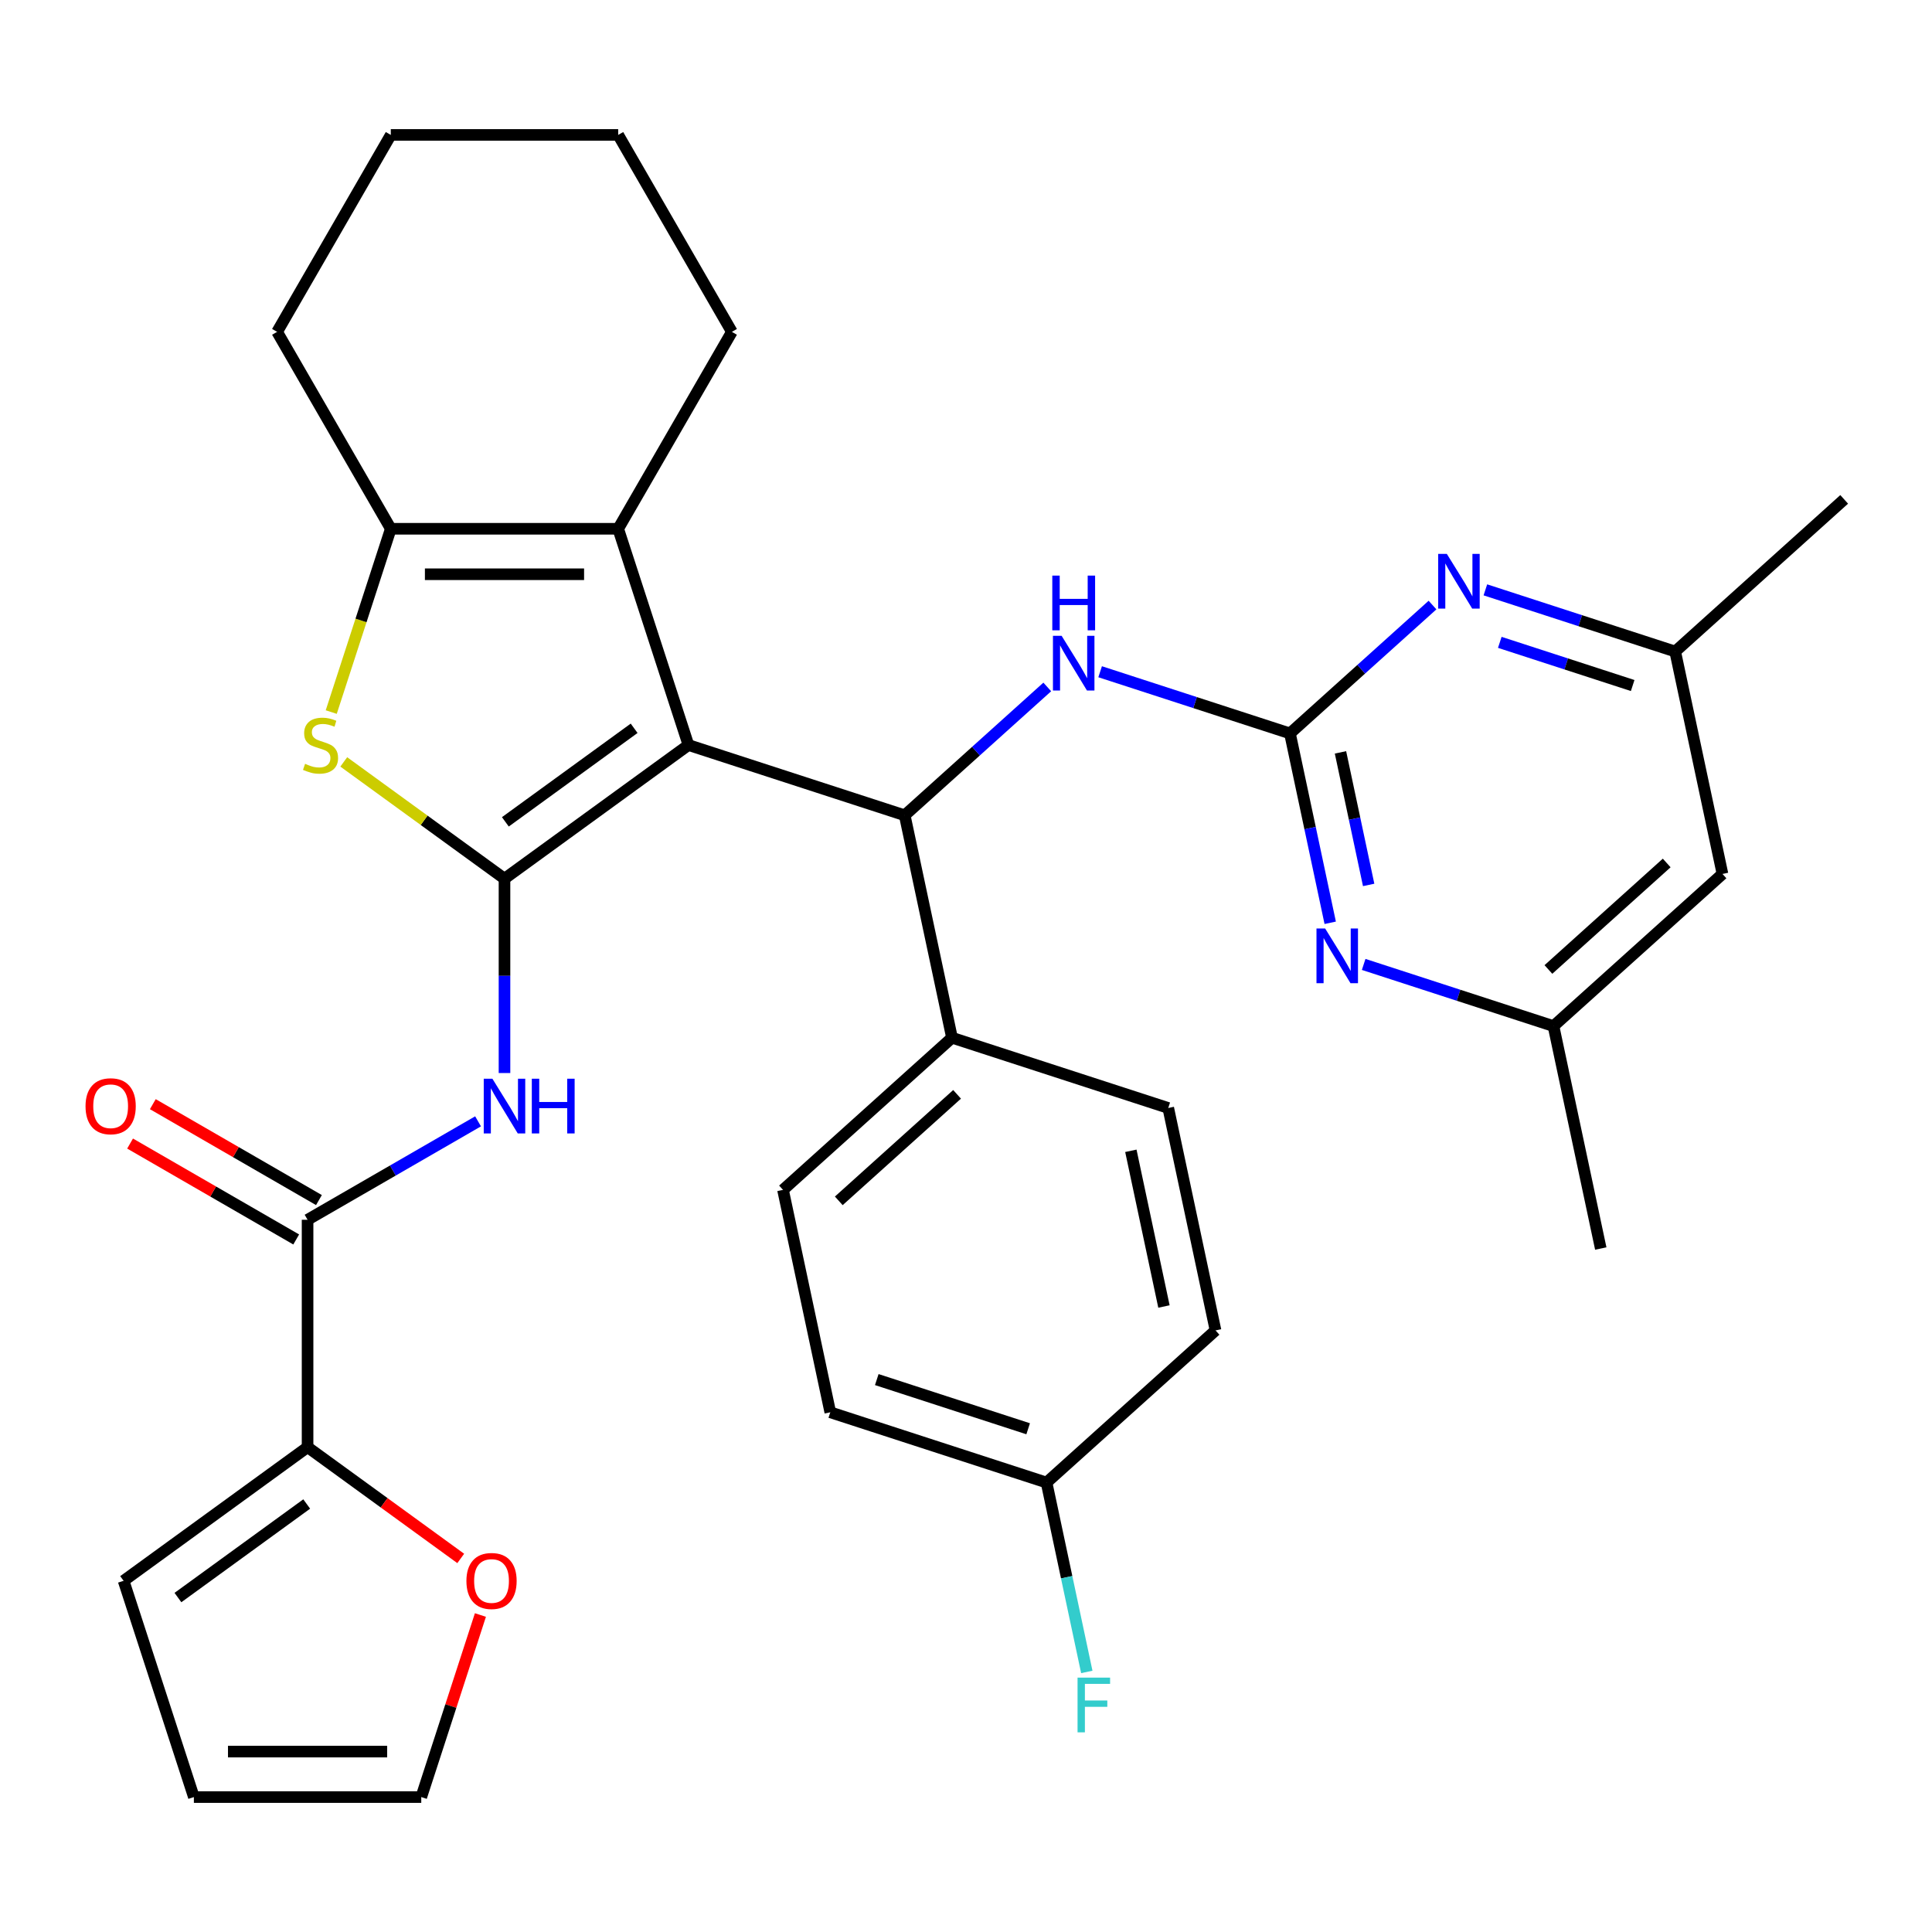 <?xml version='1.0' encoding='iso-8859-1'?>
<svg version='1.1' baseProfile='full'
              xmlns='http://www.w3.org/2000/svg'
                      xmlns:rdkit='http://www.rdkit.org/xml'
                      xmlns:xlink='http://www.w3.org/1999/xlink'
                  xml:space='preserve'
width='1000px' height='1000px' viewBox='0 0 1000 1000'>
<!-- END OF HEADER -->
<rect style='opacity:1.0;fill:#FFFFFF;stroke:none' width='1000' height='1000' x='0' y='0'> </rect>
<path class='bond-0' d='M 356.344,385.628 L 261.126,454.808' style='fill:none;fill-rule:evenodd;stroke:#000000;stroke-width:6px;stroke-linecap:butt;stroke-linejoin:miter;stroke-opacity:1' />
<path class='bond-0' d='M 328.225,376.961 L 261.573,425.387' style='fill:none;fill-rule:evenodd;stroke:#000000;stroke-width:6px;stroke-linecap:butt;stroke-linejoin:miter;stroke-opacity:1' />
<path class='bond-2' d='M 356.344,385.628 L 319.974,273.692' style='fill:none;fill-rule:evenodd;stroke:#000000;stroke-width:6px;stroke-linecap:butt;stroke-linejoin:miter;stroke-opacity:1' />
<path class='bond-3' d='M 356.344,385.628 L 468.279,421.998' style='fill:none;fill-rule:evenodd;stroke:#000000;stroke-width:6px;stroke-linecap:butt;stroke-linejoin:miter;stroke-opacity:1' />
<path class='bond-1' d='M 261.126,454.808 L 219.528,424.585' style='fill:none;fill-rule:evenodd;stroke:#000000;stroke-width:6px;stroke-linecap:butt;stroke-linejoin:miter;stroke-opacity:1' />
<path class='bond-1' d='M 219.528,424.585 L 177.93,394.363' style='fill:none;fill-rule:evenodd;stroke:#CCCC00;stroke-width:6px;stroke-linecap:butt;stroke-linejoin:miter;stroke-opacity:1' />
<path class='bond-4' d='M 261.126,454.808 L 261.126,505.105' style='fill:none;fill-rule:evenodd;stroke:#000000;stroke-width:6px;stroke-linecap:butt;stroke-linejoin:miter;stroke-opacity:1' />
<path class='bond-4' d='M 261.126,505.105 L 261.126,555.401' style='fill:none;fill-rule:evenodd;stroke:#0000FF;stroke-width:6px;stroke-linecap:butt;stroke-linejoin:miter;stroke-opacity:1' />
<path class='bond-33' d='M 171.452,368.565 L 186.865,321.129' style='fill:none;fill-rule:evenodd;stroke:#CCCC00;stroke-width:6px;stroke-linecap:butt;stroke-linejoin:miter;stroke-opacity:1' />
<path class='bond-33' d='M 186.865,321.129 L 202.278,273.692' style='fill:none;fill-rule:evenodd;stroke:#000000;stroke-width:6px;stroke-linecap:butt;stroke-linejoin:miter;stroke-opacity:1' />
<path class='bond-6' d='M 319.974,273.692 L 202.278,273.692' style='fill:none;fill-rule:evenodd;stroke:#000000;stroke-width:6px;stroke-linecap:butt;stroke-linejoin:miter;stroke-opacity:1' />
<path class='bond-6' d='M 302.32,297.232 L 219.932,297.232' style='fill:none;fill-rule:evenodd;stroke:#000000;stroke-width:6px;stroke-linecap:butt;stroke-linejoin:miter;stroke-opacity:1' />
<path class='bond-24' d='M 319.974,273.692 L 378.822,171.765' style='fill:none;fill-rule:evenodd;stroke:#000000;stroke-width:6px;stroke-linecap:butt;stroke-linejoin:miter;stroke-opacity:1' />
<path class='bond-8' d='M 468.279,421.998 L 505.171,388.781' style='fill:none;fill-rule:evenodd;stroke:#000000;stroke-width:6px;stroke-linecap:butt;stroke-linejoin:miter;stroke-opacity:1' />
<path class='bond-8' d='M 505.171,388.781 L 542.062,355.564' style='fill:none;fill-rule:evenodd;stroke:#0000FF;stroke-width:6px;stroke-linecap:butt;stroke-linejoin:miter;stroke-opacity:1' />
<path class='bond-12' d='M 468.279,421.998 L 492.75,537.122' style='fill:none;fill-rule:evenodd;stroke:#000000;stroke-width:6px;stroke-linecap:butt;stroke-linejoin:miter;stroke-opacity:1' />
<path class='bond-7' d='M 247.444,580.403 L 203.321,605.877' style='fill:none;fill-rule:evenodd;stroke:#0000FF;stroke-width:6px;stroke-linecap:butt;stroke-linejoin:miter;stroke-opacity:1' />
<path class='bond-7' d='M 203.321,605.877 L 159.198,631.352' style='fill:none;fill-rule:evenodd;stroke:#000000;stroke-width:6px;stroke-linecap:butt;stroke-linejoin:miter;stroke-opacity:1' />
<path class='bond-5' d='M 667.68,379.614 L 618.553,363.652' style='fill:none;fill-rule:evenodd;stroke:#000000;stroke-width:6px;stroke-linecap:butt;stroke-linejoin:miter;stroke-opacity:1' />
<path class='bond-5' d='M 618.553,363.652 L 569.427,347.69' style='fill:none;fill-rule:evenodd;stroke:#0000FF;stroke-width:6px;stroke-linecap:butt;stroke-linejoin:miter;stroke-opacity:1' />
<path class='bond-9' d='M 667.68,379.614 L 678.097,428.625' style='fill:none;fill-rule:evenodd;stroke:#000000;stroke-width:6px;stroke-linecap:butt;stroke-linejoin:miter;stroke-opacity:1' />
<path class='bond-9' d='M 678.097,428.625 L 688.515,477.636' style='fill:none;fill-rule:evenodd;stroke:#0000FF;stroke-width:6px;stroke-linecap:butt;stroke-linejoin:miter;stroke-opacity:1' />
<path class='bond-9' d='M 693.83,389.423 L 701.122,423.731' style='fill:none;fill-rule:evenodd;stroke:#000000;stroke-width:6px;stroke-linecap:butt;stroke-linejoin:miter;stroke-opacity:1' />
<path class='bond-9' d='M 701.122,423.731 L 708.415,458.038' style='fill:none;fill-rule:evenodd;stroke:#0000FF;stroke-width:6px;stroke-linecap:butt;stroke-linejoin:miter;stroke-opacity:1' />
<path class='bond-10' d='M 667.68,379.614 L 704.571,346.397' style='fill:none;fill-rule:evenodd;stroke:#000000;stroke-width:6px;stroke-linecap:butt;stroke-linejoin:miter;stroke-opacity:1' />
<path class='bond-10' d='M 704.571,346.397 L 741.463,313.18' style='fill:none;fill-rule:evenodd;stroke:#0000FF;stroke-width:6px;stroke-linecap:butt;stroke-linejoin:miter;stroke-opacity:1' />
<path class='bond-27' d='M 202.278,273.692 L 143.43,171.765' style='fill:none;fill-rule:evenodd;stroke:#000000;stroke-width:6px;stroke-linecap:butt;stroke-linejoin:miter;stroke-opacity:1' />
<path class='bond-11' d='M 159.198,631.352 L 159.198,749.047' style='fill:none;fill-rule:evenodd;stroke:#000000;stroke-width:6px;stroke-linecap:butt;stroke-linejoin:miter;stroke-opacity:1' />
<path class='bond-16' d='M 165.083,621.159 L 122.091,596.337' style='fill:none;fill-rule:evenodd;stroke:#000000;stroke-width:6px;stroke-linecap:butt;stroke-linejoin:miter;stroke-opacity:1' />
<path class='bond-16' d='M 122.091,596.337 L 79.098,571.515' style='fill:none;fill-rule:evenodd;stroke:#FF0000;stroke-width:6px;stroke-linecap:butt;stroke-linejoin:miter;stroke-opacity:1' />
<path class='bond-16' d='M 153.314,641.544 L 110.321,616.723' style='fill:none;fill-rule:evenodd;stroke:#000000;stroke-width:6px;stroke-linecap:butt;stroke-linejoin:miter;stroke-opacity:1' />
<path class='bond-16' d='M 110.321,616.723 L 67.328,591.901' style='fill:none;fill-rule:evenodd;stroke:#FF0000;stroke-width:6px;stroke-linecap:butt;stroke-linejoin:miter;stroke-opacity:1' />
<path class='bond-15' d='M 705.833,499.184 L 754.959,515.146' style='fill:none;fill-rule:evenodd;stroke:#0000FF;stroke-width:6px;stroke-linecap:butt;stroke-linejoin:miter;stroke-opacity:1' />
<path class='bond-15' d='M 754.959,515.146 L 804.086,531.108' style='fill:none;fill-rule:evenodd;stroke:#000000;stroke-width:6px;stroke-linecap:butt;stroke-linejoin:miter;stroke-opacity:1' />
<path class='bond-14' d='M 768.827,305.306 L 817.954,321.268' style='fill:none;fill-rule:evenodd;stroke:#0000FF;stroke-width:6px;stroke-linecap:butt;stroke-linejoin:miter;stroke-opacity:1' />
<path class='bond-14' d='M 817.954,321.268 L 867.08,337.23' style='fill:none;fill-rule:evenodd;stroke:#000000;stroke-width:6px;stroke-linecap:butt;stroke-linejoin:miter;stroke-opacity:1' />
<path class='bond-14' d='M 776.291,332.482 L 810.68,343.655' style='fill:none;fill-rule:evenodd;stroke:#0000FF;stroke-width:6px;stroke-linecap:butt;stroke-linejoin:miter;stroke-opacity:1' />
<path class='bond-14' d='M 810.68,343.655 L 845.068,354.829' style='fill:none;fill-rule:evenodd;stroke:#000000;stroke-width:6px;stroke-linecap:butt;stroke-linejoin:miter;stroke-opacity:1' />
<path class='bond-13' d='M 159.198,749.047 L 198.836,777.846' style='fill:none;fill-rule:evenodd;stroke:#000000;stroke-width:6px;stroke-linecap:butt;stroke-linejoin:miter;stroke-opacity:1' />
<path class='bond-13' d='M 198.836,777.846 L 238.474,806.645' style='fill:none;fill-rule:evenodd;stroke:#FF0000;stroke-width:6px;stroke-linecap:butt;stroke-linejoin:miter;stroke-opacity:1' />
<path class='bond-17' d='M 159.198,749.047 L 63.98,818.227' style='fill:none;fill-rule:evenodd;stroke:#000000;stroke-width:6px;stroke-linecap:butt;stroke-linejoin:miter;stroke-opacity:1' />
<path class='bond-17' d='M 158.752,778.468 L 92.099,826.894' style='fill:none;fill-rule:evenodd;stroke:#000000;stroke-width:6px;stroke-linecap:butt;stroke-linejoin:miter;stroke-opacity:1' />
<path class='bond-21' d='M 492.75,537.122 L 405.285,615.876' style='fill:none;fill-rule:evenodd;stroke:#000000;stroke-width:6px;stroke-linecap:butt;stroke-linejoin:miter;stroke-opacity:1' />
<path class='bond-21' d='M 495.381,566.428 L 434.155,621.556' style='fill:none;fill-rule:evenodd;stroke:#000000;stroke-width:6px;stroke-linecap:butt;stroke-linejoin:miter;stroke-opacity:1' />
<path class='bond-22' d='M 492.75,537.122 L 604.685,573.492' style='fill:none;fill-rule:evenodd;stroke:#000000;stroke-width:6px;stroke-linecap:butt;stroke-linejoin:miter;stroke-opacity:1' />
<path class='bond-19' d='M 248.664,835.93 L 233.355,883.046' style='fill:none;fill-rule:evenodd;stroke:#FF0000;stroke-width:6px;stroke-linecap:butt;stroke-linejoin:miter;stroke-opacity:1' />
<path class='bond-19' d='M 233.355,883.046 L 218.046,930.163' style='fill:none;fill-rule:evenodd;stroke:#000000;stroke-width:6px;stroke-linecap:butt;stroke-linejoin:miter;stroke-opacity:1' />
<path class='bond-18' d='M 867.08,337.23 L 891.551,452.354' style='fill:none;fill-rule:evenodd;stroke:#000000;stroke-width:6px;stroke-linecap:butt;stroke-linejoin:miter;stroke-opacity:1' />
<path class='bond-29' d='M 867.08,337.23 L 954.545,258.476' style='fill:none;fill-rule:evenodd;stroke:#000000;stroke-width:6px;stroke-linecap:butt;stroke-linejoin:miter;stroke-opacity:1' />
<path class='bond-30' d='M 804.086,531.108 L 828.556,646.232' style='fill:none;fill-rule:evenodd;stroke:#000000;stroke-width:6px;stroke-linecap:butt;stroke-linejoin:miter;stroke-opacity:1' />
<path class='bond-36' d='M 804.086,531.108 L 891.551,452.354' style='fill:none;fill-rule:evenodd;stroke:#000000;stroke-width:6px;stroke-linecap:butt;stroke-linejoin:miter;stroke-opacity:1' />
<path class='bond-36' d='M 801.455,501.802 L 862.68,446.674' style='fill:none;fill-rule:evenodd;stroke:#000000;stroke-width:6px;stroke-linecap:butt;stroke-linejoin:miter;stroke-opacity:1' />
<path class='bond-20' d='M 63.98,818.227 L 100.35,930.163' style='fill:none;fill-rule:evenodd;stroke:#000000;stroke-width:6px;stroke-linecap:butt;stroke-linejoin:miter;stroke-opacity:1' />
<path class='bond-37' d='M 218.046,930.163 L 100.35,930.163' style='fill:none;fill-rule:evenodd;stroke:#000000;stroke-width:6px;stroke-linecap:butt;stroke-linejoin:miter;stroke-opacity:1' />
<path class='bond-37' d='M 200.392,906.624 L 118.005,906.624' style='fill:none;fill-rule:evenodd;stroke:#000000;stroke-width:6px;stroke-linecap:butt;stroke-linejoin:miter;stroke-opacity:1' />
<path class='bond-26' d='M 405.285,615.876 L 429.755,731' style='fill:none;fill-rule:evenodd;stroke:#000000;stroke-width:6px;stroke-linecap:butt;stroke-linejoin:miter;stroke-opacity:1' />
<path class='bond-25' d='M 604.685,573.492 L 629.155,688.616' style='fill:none;fill-rule:evenodd;stroke:#000000;stroke-width:6px;stroke-linecap:butt;stroke-linejoin:miter;stroke-opacity:1' />
<path class='bond-25' d='M 585.331,595.655 L 602.46,676.241' style='fill:none;fill-rule:evenodd;stroke:#000000;stroke-width:6px;stroke-linecap:butt;stroke-linejoin:miter;stroke-opacity:1' />
<path class='bond-23' d='M 541.69,767.37 L 629.155,688.616' style='fill:none;fill-rule:evenodd;stroke:#000000;stroke-width:6px;stroke-linecap:butt;stroke-linejoin:miter;stroke-opacity:1' />
<path class='bond-28' d='M 541.69,767.37 L 552.108,816.38' style='fill:none;fill-rule:evenodd;stroke:#000000;stroke-width:6px;stroke-linecap:butt;stroke-linejoin:miter;stroke-opacity:1' />
<path class='bond-28' d='M 552.108,816.38 L 562.526,865.391' style='fill:none;fill-rule:evenodd;stroke:#33CCCC;stroke-width:6px;stroke-linecap:butt;stroke-linejoin:miter;stroke-opacity:1' />
<path class='bond-34' d='M 541.69,767.37 L 429.755,731' style='fill:none;fill-rule:evenodd;stroke:#000000;stroke-width:6px;stroke-linecap:butt;stroke-linejoin:miter;stroke-opacity:1' />
<path class='bond-34' d='M 532.174,739.527 L 453.819,714.068' style='fill:none;fill-rule:evenodd;stroke:#000000;stroke-width:6px;stroke-linecap:butt;stroke-linejoin:miter;stroke-opacity:1' />
<path class='bond-31' d='M 378.822,171.765 L 319.974,69.837' style='fill:none;fill-rule:evenodd;stroke:#000000;stroke-width:6px;stroke-linecap:butt;stroke-linejoin:miter;stroke-opacity:1' />
<path class='bond-35' d='M 143.43,171.765 L 202.278,69.837' style='fill:none;fill-rule:evenodd;stroke:#000000;stroke-width:6px;stroke-linecap:butt;stroke-linejoin:miter;stroke-opacity:1' />
<path class='bond-32' d='M 319.974,69.837 L 202.278,69.837' style='fill:none;fill-rule:evenodd;stroke:#000000;stroke-width:6px;stroke-linecap:butt;stroke-linejoin:miter;stroke-opacity:1' />
<path  class='atom-2' d='M 157.908 395.348
Q 158.228 395.468, 159.548 396.028
Q 160.868 396.588, 162.308 396.948
Q 163.788 397.268, 165.228 397.268
Q 167.908 397.268, 169.468 395.988
Q 171.028 394.668, 171.028 392.388
Q 171.028 390.828, 170.228 389.868
Q 169.468 388.908, 168.268 388.388
Q 167.068 387.868, 165.068 387.268
Q 162.548 386.508, 161.028 385.788
Q 159.548 385.068, 158.468 383.548
Q 157.428 382.028, 157.428 379.468
Q 157.428 375.908, 159.828 373.708
Q 162.268 371.508, 167.068 371.508
Q 170.348 371.508, 174.068 373.068
L 173.148 376.148
Q 169.748 374.748, 167.188 374.748
Q 164.428 374.748, 162.908 375.908
Q 161.388 377.028, 161.428 378.988
Q 161.428 380.508, 162.188 381.428
Q 162.988 382.348, 164.108 382.868
Q 165.268 383.388, 167.188 383.988
Q 169.748 384.788, 171.268 385.588
Q 172.788 386.388, 173.868 388.028
Q 174.988 389.628, 174.988 392.388
Q 174.988 396.308, 172.348 398.428
Q 169.748 400.508, 165.388 400.508
Q 162.868 400.508, 160.948 399.948
Q 159.068 399.428, 156.828 398.508
L 157.908 395.348
' fill='#CCCC00'/>
<path  class='atom-5' d='M 254.866 558.344
L 264.146 573.344
Q 265.066 574.824, 266.546 577.504
Q 268.026 580.184, 268.106 580.344
L 268.106 558.344
L 271.866 558.344
L 271.866 586.664
L 267.986 586.664
L 258.026 570.264
Q 256.866 568.344, 255.626 566.144
Q 254.426 563.944, 254.066 563.264
L 254.066 586.664
L 250.386 586.664
L 250.386 558.344
L 254.866 558.344
' fill='#0000FF'/>
<path  class='atom-5' d='M 275.266 558.344
L 279.106 558.344
L 279.106 570.384
L 293.586 570.384
L 293.586 558.344
L 297.426 558.344
L 297.426 586.664
L 293.586 586.664
L 293.586 573.584
L 279.106 573.584
L 279.106 586.664
L 275.266 586.664
L 275.266 558.344
' fill='#0000FF'/>
<path  class='atom-9' d='M 549.484 329.084
L 558.764 344.084
Q 559.684 345.564, 561.164 348.244
Q 562.644 350.924, 562.724 351.084
L 562.724 329.084
L 566.484 329.084
L 566.484 357.404
L 562.604 357.404
L 552.644 341.004
Q 551.484 339.084, 550.244 336.884
Q 549.044 334.684, 548.684 334.004
L 548.684 357.404
L 545.004 357.404
L 545.004 329.084
L 549.484 329.084
' fill='#0000FF'/>
<path  class='atom-9' d='M 544.664 297.932
L 548.504 297.932
L 548.504 309.972
L 562.984 309.972
L 562.984 297.932
L 566.824 297.932
L 566.824 326.252
L 562.984 326.252
L 562.984 313.172
L 548.504 313.172
L 548.504 326.252
L 544.664 326.252
L 544.664 297.932
' fill='#0000FF'/>
<path  class='atom-10' d='M 685.89 480.578
L 695.17 495.578
Q 696.09 497.058, 697.57 499.738
Q 699.05 502.418, 699.13 502.578
L 699.13 480.578
L 702.89 480.578
L 702.89 508.898
L 699.01 508.898
L 689.05 492.498
Q 687.89 490.578, 686.65 488.378
Q 685.45 486.178, 685.09 485.498
L 685.09 508.898
L 681.41 508.898
L 681.41 480.578
L 685.89 480.578
' fill='#0000FF'/>
<path  class='atom-11' d='M 748.885 286.7
L 758.165 301.7
Q 759.085 303.18, 760.565 305.86
Q 762.045 308.54, 762.125 308.7
L 762.125 286.7
L 765.885 286.7
L 765.885 315.02
L 762.005 315.02
L 752.045 298.62
Q 750.885 296.7, 749.645 294.5
Q 748.445 292.3, 748.085 291.62
L 748.085 315.02
L 744.405 315.02
L 744.405 286.7
L 748.885 286.7
' fill='#0000FF'/>
<path  class='atom-14' d='M 241.416 818.307
Q 241.416 811.507, 244.776 807.707
Q 248.136 803.907, 254.416 803.907
Q 260.696 803.907, 264.056 807.707
Q 267.416 811.507, 267.416 818.307
Q 267.416 825.187, 264.016 829.107
Q 260.616 832.987, 254.416 832.987
Q 248.176 832.987, 244.776 829.107
Q 241.416 825.227, 241.416 818.307
M 254.416 829.787
Q 258.736 829.787, 261.056 826.907
Q 263.416 823.987, 263.416 818.307
Q 263.416 812.747, 261.056 809.947
Q 258.736 807.107, 254.416 807.107
Q 250.096 807.107, 247.736 809.907
Q 245.416 812.707, 245.416 818.307
Q 245.416 824.027, 247.736 826.907
Q 250.096 829.787, 254.416 829.787
' fill='#FF0000'/>
<path  class='atom-17' d='M 44.271 572.584
Q 44.271 565.784, 47.631 561.984
Q 50.991 558.184, 57.271 558.184
Q 63.551 558.184, 66.911 561.984
Q 70.271 565.784, 70.271 572.584
Q 70.271 579.464, 66.871 583.384
Q 63.471 587.264, 57.271 587.264
Q 51.031 587.264, 47.631 583.384
Q 44.271 579.504, 44.271 572.584
M 57.271 584.064
Q 61.591 584.064, 63.911 581.184
Q 66.271 578.264, 66.271 572.584
Q 66.271 567.024, 63.911 564.224
Q 61.591 561.384, 57.271 561.384
Q 52.951 561.384, 50.591 564.184
Q 48.271 566.984, 48.271 572.584
Q 48.271 578.304, 50.591 581.184
Q 52.951 584.064, 57.271 584.064
' fill='#FF0000'/>
<path  class='atom-29' d='M 557.741 868.334
L 574.581 868.334
L 574.581 871.574
L 561.541 871.574
L 561.541 880.174
L 573.141 880.174
L 573.141 883.454
L 561.541 883.454
L 561.541 896.654
L 557.741 896.654
L 557.741 868.334
' fill='#33CCCC'/>
</svg>
